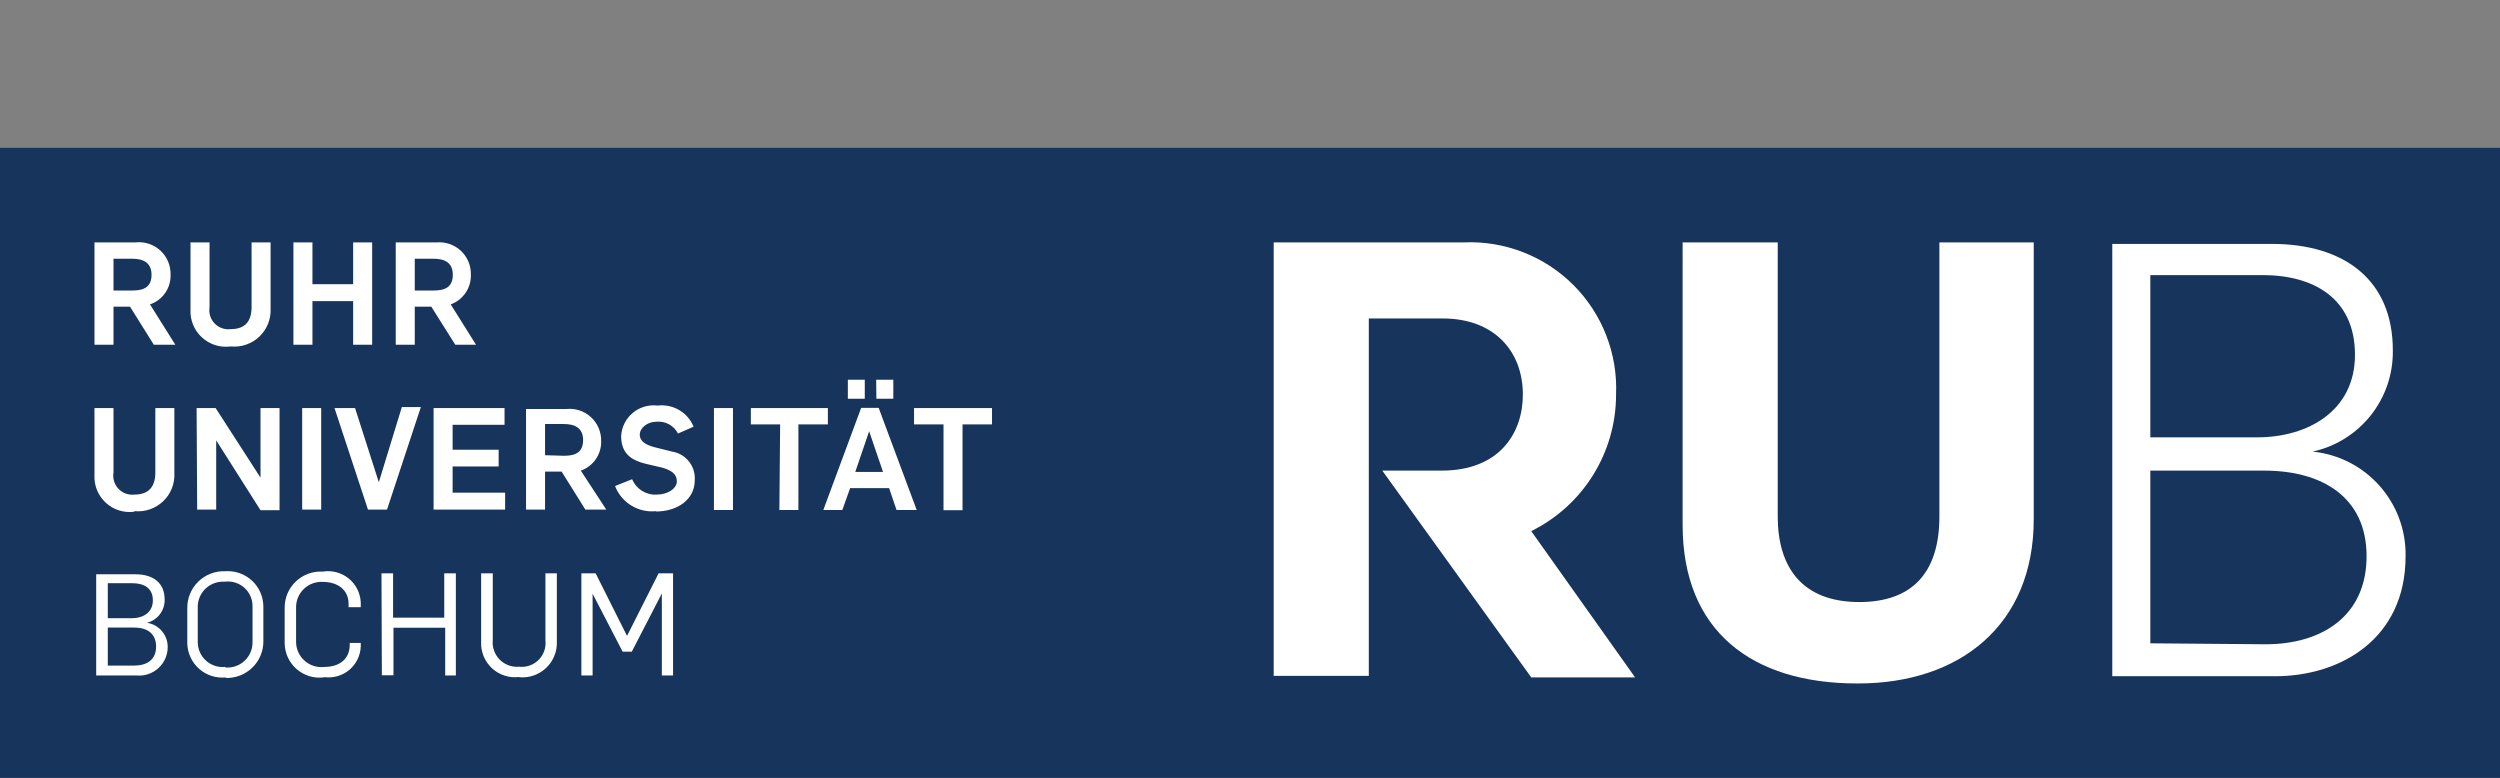 <svg fill-rule="evenodd" height="173" preserveAspectRatio="xMinYMin meet" version="1.0" viewBox="0 0 556 173" width="556" xmlns="http://www.w3.org/2000/svg" xmlns:xlink="http://www.w3.org/1999/xlink"><rect x="0" y="0" width="556" height="173" fill="#808080" stroke="none"/><title>...</title><desc>...</desc><g clip="0 0 556 173" id="group" transform="scale(1,-1) translate(0,-173)"><g transform=""><g transform=" matrix(1,0,0,-1,0,173.2)"><rect height="140.135" style="stroke: none; stroke-linecap: round; stroke-width: 31.37; fill: rgb(9%,21%,36%); fill-rule: evenodd;" width="556.5" x="0.0" y="33.065"/><g transform=" matrix(4.23,0,0,4.23,21.011,54.107)"><g transform=""><path d="M 106.09 22.81 L 114.65 22.81 C 118.13 22.81 121.51 20.81 121.51 16.51 C 121.566 13.679 119.437 11.281 116.62 11 L 116.62 11 C 119.118 10.457 120.884 8.226 120.84 5.67 C 120.84 2 118.32 0.08 114.48 0.08 L 106.09 0.08 Z M 108.09 21.08 L 108.09 12 L 114.09 12 C 117.09 12 119.46 13.37 119.46 16.5 C 119.46 19.63 117.13 21.13 114.15 21.13 Z M 108.09 10.25 L 108.09 1.72 L 114 1.72 C 116.71 1.72 118.85 2.97 118.85 5.91 C 118.85 8.85 116.39 10.25 113.71 10.25 Z " style="stroke: none; stroke-linecap: butt; stroke-width: 0.236; fill: rgb(100%,100%,100%); fill-rule: evenodd;"/></g><g transform=""><path d="M 92.73 23.19 C 98.06 23.19 101.96 20.13 101.96 14.56 L 101.96 0 L 97 0 L 97 14.41 C 97 17.41 95.53 18.91 92.79 18.91 C 89.79 18.91 88.5 17.09 88.5 14.41 L 88.5 0 L 83.5 0 L 83.5 14.85 C 83.5 20.44 87.15 23.19 92.67 23.19 Z " style="stroke: none; stroke-linecap: butt; stroke-width: 0; fill: rgb(100%,100%,100%); fill-rule: evenodd;"/><path d="M 92.73 23.19 C 98.06 23.19 101.96 20.13 101.96 14.56 L 101.96 0 L 97 0 L 97 14.41 C 97 17.41 95.53 18.91 92.79 18.91 C 89.79 18.91 88.5 17.09 88.5 14.41 L 88.5 0 L 83.5 0 L 83.5 14.85 C 83.5 20.44 87.15 23.19 92.67 23.19 " style="stroke: none; stroke-linecap: butt; stroke-width: 0.236; fill: none; fill-rule: evenodd;"/></g><g transform=""><path d="M 75.54 15.18 C 78.273 13.832 80.002 11.047 80 8 C 80.092 5.852 79.278 3.763 77.758 2.242 C 76.237 0.722 74.148 -0.092 72 0 L 62 0 L 62 22.79 L 67 22.79 L 67 4 L 70.89 4 C 73.57 4 75.1 5.7 75.1 8 C 75.1 10 73.9 12 70.82 12 L 67.71 12 L 75.54 22.87 L 81 22.87 Z " style="stroke: none; stroke-linecap: butt; stroke-width: 0.236; fill: rgb(100%,100%,100%); fill-rule: evenodd;"/></g><g transform=""><path d="M 25.6 22.77 L 26.19 22.77 L 26.19 18.47 L 26.19 18.47 L 27.77 21.52 L 28.25 21.52 L 29.83 18.46 L 29.83 18.46 L 29.83 22.77 L 30.42 22.77 L 30.42 17.4 L 29.66 17.4 L 28 20.69 L 28 20.69 L 26.35 17.4 L 25.6 17.4 Z M 22.31 22.86 C 22.834 22.916 23.357 22.74 23.741 22.379 C 24.126 22.018 24.333 21.507 24.31 20.98 L 24.31 17.4 L 23.71 17.4 L 23.71 20.93 C 23.752 21.307 23.62 21.683 23.351 21.951 C 23.083 22.22 22.707 22.352 22.33 22.31 C 21.95 22.345 21.574 22.208 21.306 21.937 C 21.037 21.666 20.903 21.29 20.94 20.91 L 20.94 17.4 L 20.33 17.4 L 20.33 21 C 20.305 21.525 20.514 22.034 20.899 22.391 C 21.285 22.747 21.809 22.916 22.33 22.85 Z M 15.11 22.76 L 15.72 22.76 L 15.72 20.26 L 18.44 20.26 L 18.44 22.77 L 19 22.77 L 19 17.4 L 18.39 17.4 L 18.39 19.73 L 15.7 19.73 L 15.7 17.4 L 15.09 17.4 Z M 12.11 22.86 C 12.578 22.916 13.048 22.774 13.407 22.469 C 13.766 22.163 13.981 21.721 14 21.25 L 14 21.06 L 13.42 21.06 L 13.42 21.17 C 13.42 21.9 12.88 22.32 12.1 22.32 C 11.721 22.369 11.339 22.252 11.051 21.999 C 10.764 21.747 10.6 21.383 10.6 21 L 10.6 19.2 C 10.594 18.831 10.741 18.477 11.007 18.221 C 11.272 17.965 11.632 17.831 12 17.85 C 12.79 17.85 13.36 18.27 13.36 19 L 13.36 19.18 L 14 19.18 L 14 18.92 C 13.975 18.43 13.743 17.974 13.361 17.667 C 12.979 17.359 12.484 17.23 12 17.31 C 11.478 17.28 10.967 17.467 10.588 17.827 C 10.209 18.187 9.996 18.687 10 19.21 L 10 21.07 C 10.004 21.593 10.232 22.089 10.626 22.433 C 11.019 22.777 11.541 22.936 12.06 22.87 Z M 6.88 22.32 C 6.507 22.36 6.135 22.239 5.858 21.986 C 5.581 21.734 5.425 21.375 5.43 21 L 5.43 19.23 C 5.412 18.851 5.557 18.482 5.828 18.216 C 6.099 17.951 6.471 17.814 6.85 17.84 C 7.22 17.791 7.594 17.905 7.874 18.152 C 8.154 18.399 8.313 18.756 8.31 19.13 L 8.31 21 C 8.32 21.375 8.17 21.737 7.897 21.994 C 7.624 22.252 7.254 22.381 6.88 22.35 Z M 6.88 22.9 C 7.408 22.922 7.922 22.725 8.301 22.356 C 8.679 21.987 8.889 21.479 8.88 20.95 L 8.88 19.15 C 8.878 18.632 8.663 18.139 8.284 17.786 C 7.904 17.434 7.396 17.254 6.88 17.29 C 6.352 17.268 5.838 17.465 5.459 17.834 C 5.081 18.203 4.871 18.711 4.88 19.24 L 4.88 21.07 C 4.888 21.59 5.115 22.082 5.506 22.425 C 5.896 22.768 6.414 22.929 6.93 22.87 Z M 0.7 19.76 L 0.7 17.92 L 2 17.92 C 2.61 17.92 3.07 18.18 3.07 18.82 C 3.07 19.46 2.56 19.76 1.96 19.76 Z M 0.7 22.25 L 0.7 20.25 L 2.08 20.25 C 2.74 20.25 3.24 20.54 3.24 21.25 C 3.24 21.96 2.74 22.25 2.09 22.25 Z M 0.09 22.77 L 2.21 22.77 C 2.631 22.81 3.05 22.669 3.362 22.383 C 3.675 22.098 3.852 21.693 3.85 21.27 C 3.852 20.635 3.388 20.094 2.76 20 L 2.76 20 C 3.317 19.86 3.703 19.354 3.69 18.78 C 3.69 17.9 3.09 17.45 2.15 17.45 L 0.09 17.45 Z " style="stroke: none; stroke-linecap: butt; stroke-width: 0; fill: rgb(100%,100%,100%); fill-rule: evenodd;"/><path d="M 25.6 22.77 L 26.19 22.77 L 26.19 18.47 L 26.19 18.47 L 27.77 21.52 L 28.25 21.52 L 29.83 18.46 L 29.83 18.46 L 29.83 22.77 L 30.42 22.77 L 30.42 17.4 L 29.66 17.4 L 28 20.69 L 28 20.69 L 26.35 17.4 L 25.6 17.4 Z M 22.31 22.86 C 22.834 22.916 23.357 22.74 23.741 22.379 C 24.126 22.018 24.333 21.507 24.31 20.98 L 24.31 17.4 L 23.71 17.4 L 23.71 20.93 C 23.752 21.307 23.62 21.683 23.351 21.951 C 23.083 22.22 22.707 22.352 22.33 22.31 C 21.95 22.345 21.574 22.208 21.306 21.937 C 21.037 21.666 20.903 21.29 20.94 20.91 L 20.94 17.4 L 20.33 17.4 L 20.33 21 C 20.305 21.525 20.514 22.034 20.899 22.391 C 21.285 22.747 21.809 22.916 22.33 22.85 M 15.11 22.76 L 15.72 22.76 L 15.72 20.26 L 18.44 20.26 L 18.44 22.77 L 19 22.77 L 19 17.4 L 18.39 17.4 L 18.39 19.73 L 15.7 19.73 L 15.7 17.4 L 15.09 17.4 Z M 12.11 22.86 C 12.578 22.916 13.048 22.774 13.407 22.469 C 13.766 22.163 13.981 21.721 14 21.25 L 14 21.06 L 13.42 21.06 L 13.42 21.17 C 13.42 21.9 12.88 22.32 12.1 22.32 C 11.721 22.369 11.339 22.252 11.051 21.999 C 10.764 21.747 10.6 21.383 10.6 21 L 10.6 19.2 C 10.594 18.831 10.741 18.477 11.007 18.221 C 11.272 17.965 11.632 17.831 12 17.85 C 12.79 17.85 13.36 18.27 13.36 19 L 13.36 19.18 L 14 19.18 L 14 18.92 C 13.975 18.43 13.743 17.974 13.361 17.667 C 12.979 17.359 12.484 17.23 12 17.31 C 11.478 17.28 10.967 17.467 10.588 17.827 C 10.209 18.187 9.996 18.687 10 19.21 L 10 21.07 C 10.004 21.593 10.232 22.089 10.626 22.433 C 11.019 22.777 11.541 22.936 12.06 22.87 M 6.88 22.32 C 6.507 22.36 6.135 22.239 5.858 21.986 C 5.581 21.734 5.425 21.375 5.43 21 L 5.43 19.23 C 5.412 18.851 5.557 18.482 5.828 18.216 C 6.099 17.951 6.471 17.814 6.85 17.84 C 7.22 17.791 7.594 17.905 7.874 18.152 C 8.154 18.399 8.313 18.756 8.31 19.13 L 8.31 21 C 8.32 21.375 8.17 21.737 7.897 21.994 C 7.624 22.252 7.254 22.381 6.88 22.35 M 6.88 22.9 C 7.408 22.922 7.922 22.725 8.301 22.356 C 8.679 21.987 8.889 21.479 8.88 20.95 L 8.88 19.15 C 8.878 18.632 8.663 18.139 8.284 17.786 C 7.904 17.434 7.396 17.254 6.88 17.29 C 6.352 17.268 5.838 17.465 5.459 17.834 C 5.081 18.203 4.871 18.711 4.88 19.24 L 4.88 21.07 C 4.888 21.59 5.115 22.082 5.506 22.425 C 5.896 22.768 6.414 22.929 6.93 22.87 M 0.7 19.76 L 0.7 17.92 L 2 17.92 C 2.61 17.92 3.07 18.18 3.07 18.82 C 3.07 19.46 2.56 19.76 1.96 19.76 Z M 0.7 22.25 L 0.7 20.25 L 2.08 20.25 C 2.74 20.25 3.24 20.54 3.24 21.25 C 3.24 21.96 2.74 22.25 2.09 22.25 Z M 0.09 22.77 L 2.21 22.77 C 2.631 22.81 3.05 22.669 3.362 22.383 C 3.675 22.098 3.852 21.693 3.85 21.27 C 3.852 20.635 3.388 20.094 2.76 20 L 2.76 20 C 3.317 19.86 3.703 19.354 3.69 18.78 C 3.69 17.9 3.09 17.45 2.15 17.45 L 0.09 17.45 Z " style="stroke: none; stroke-linecap: butt; stroke-width: 0.236; fill: none; fill-rule: evenodd;"/></g><g transform=""><path d="M 44.64 14.08 L 45.64 14.08 L 45.64 9.57 L 47.19 9.57 L 47.19 8.71 L 43.09 8.71 L 43.09 9.57 L 44.64 9.57 Z M 41.11 8.22 L 42 8.22 L 42 7.22 L 41.1 7.22 Z M 39.61 8.22 L 40.5 8.22 L 40.5 7.22 L 39.61 7.22 Z M 40 12.07 L 40.73 9.93 L 40.73 9.93 L 41.46 12.07 Z M 38.32 14.07 L 39.32 14.07 L 39.73 12.92 L 41.78 12.92 L 42.17 14.07 L 43.23 14.07 L 41.23 8.7 L 40.31 8.7 Z M 36.01 14.07 L 37.01 14.07 L 37.01 9.57 L 38.56 9.57 L 38.56 8.71 L 34.51 8.71 L 34.51 9.57 L 36.05 9.57 Z M 32.57 14.07 L 33.57 14.07 L 33.57 8.71 L 32.57 8.71 Z M 29.5 14.15 C 30.68 14.15 31.56 13.5 31.56 12.51 C 31.616 11.774 31.099 11.117 30.37 11 L 29.45 10.77 C 29.03 10.66 28.67 10.48 28.67 10.11 C 28.67 9.74 29.09 9.43 29.53 9.43 C 30.005 9.378 30.463 9.625 30.68 10.05 L 31.5 9.69 C 31.191 8.937 30.418 8.483 29.61 8.58 C 29.14 8.521 28.666 8.66 28.303 8.963 C 27.939 9.266 27.717 9.707 27.69 10.18 C 27.69 11.13 28.26 11.46 28.98 11.64 L 29.88 11.85 C 30.3 11.98 30.62 12.16 30.62 12.56 C 30.62 12.96 30.11 13.26 29.57 13.26 C 29.008 13.298 28.484 12.972 28.27 12.45 L 27.37 12.81 C 27.71 13.692 28.601 14.234 29.54 14.13 Z M 23.69 11.19 L 23.69 9.55 L 24.69 9.55 C 25.24 9.55 25.69 9.75 25.69 10.39 C 25.69 11.03 25.3 11.22 24.69 11.22 Z M 22.69 14.05 L 23.69 14.05 L 23.69 12.05 L 24.56 12.05 L 25.81 14.05 L 26.91 14.05 L 25.57 12 C 26.229 11.769 26.662 11.138 26.64 10.44 C 26.648 9.965 26.453 9.51 26.103 9.188 C 25.753 8.867 25.282 8.711 24.81 8.76 L 22.69 8.76 Z M 17.83 14.05 L 21.59 14.05 L 21.59 13.16 L 18.83 13.16 L 18.83 11.78 L 21.25 11.78 L 21.25 10.9 L 18.83 10.9 L 18.83 9.59 L 21.56 9.59 L 21.56 8.71 L 17.83 8.71 Z M 14.38 14.05 L 15.38 14.05 L 17.16 8.66 L 16.16 8.66 L 14.95 12.61 L 14.95 12.61 L 13.7 8.71 L 12.62 8.71 Z M 10.92 14.05 L 11.92 14.05 L 11.92 8.71 L 10.92 8.71 Z M 5.4 14.05 L 6.4 14.05 L 6.4 10.41 L 6.4 10.41 L 8.73 14.08 L 9.73 14.08 L 9.73 8.71 L 8.73 8.71 L 8.73 12.37 L 8.73 12.37 L 6.37 8.71 L 5.37 8.71 Z M 2.1 14.13 C 2.655 14.186 3.206 13.997 3.61 13.613 C 4.014 13.228 4.229 12.687 4.2 12.13 L 4.2 8.71 L 3.2 8.71 L 3.2 12.1 C 3.2 12.87 2.83 13.26 2.1 13.26 C 1.788 13.296 1.477 13.183 1.26 12.955 C 1.044 12.727 0.948 12.41 1 12.1 L 1 8.71 L 0 8.71 L 0 12.23 C -0.029 12.781 0.189 13.316 0.596 13.689 C 1.002 14.063 1.553 14.235 2.1 14.16 Z " style="stroke: none; stroke-linecap: butt; stroke-width: 0; fill: rgb(100%,100%,100%); fill-rule: evenodd;"/><path d="M 44.64 14.08 L 45.64 14.08 L 45.64 9.57 L 47.19 9.57 L 47.19 8.71 L 43.09 8.71 L 43.09 9.57 L 44.64 9.57 Z M 41.11 8.22 L 42 8.22 L 42 7.22 L 41.1 7.22 Z M 39.61 8.22 L 40.5 8.22 L 40.5 7.22 L 39.61 7.22 Z M 40 12.07 L 40.73 9.93 L 40.73 9.93 L 41.46 12.07 Z M 38.32 14.07 L 39.32 14.07 L 39.73 12.92 L 41.78 12.92 L 42.17 14.07 L 43.23 14.07 L 41.23 8.7 L 40.31 8.7 Z M 36.01 14.07 L 37.01 14.07 L 37.01 9.57 L 38.56 9.57 L 38.56 8.71 L 34.51 8.71 L 34.51 9.57 L 36.05 9.57 Z M 32.57 14.07 L 33.57 14.07 L 33.57 8.71 L 32.57 8.71 Z M 29.5 14.15 C 30.68 14.15 31.56 13.5 31.56 12.51 C 31.616 11.774 31.099 11.117 30.37 11 L 29.45 10.77 C 29.03 10.66 28.67 10.48 28.67 10.11 C 28.67 9.74 29.09 9.43 29.53 9.43 C 30.005 9.378 30.463 9.625 30.68 10.05 L 31.5 9.69 C 31.191 8.937 30.418 8.483 29.61 8.58 C 29.14 8.521 28.666 8.66 28.303 8.963 C 27.939 9.266 27.717 9.707 27.69 10.18 C 27.69 11.13 28.26 11.46 28.98 11.64 L 29.88 11.85 C 30.3 11.98 30.62 12.16 30.62 12.56 C 30.62 12.96 30.11 13.26 29.57 13.26 C 29.008 13.298 28.484 12.972 28.27 12.45 L 27.37 12.81 C 27.71 13.692 28.601 14.234 29.54 14.13 M 23.69 11.19 L 23.69 9.55 L 24.69 9.55 C 25.24 9.55 25.69 9.75 25.69 10.39 C 25.69 11.03 25.3 11.22 24.69 11.22 Z M 22.69 14.05 L 23.69 14.05 L 23.69 12.05 L 24.56 12.05 L 25.81 14.05 L 26.91 14.05 L 25.57 12 C 26.229 11.769 26.662 11.138 26.64 10.44 C 26.648 9.965 26.453 9.51 26.103 9.188 C 25.753 8.867 25.282 8.711 24.81 8.76 L 22.69 8.76 Z M 17.83 14.05 L 21.59 14.05 L 21.59 13.16 L 18.83 13.16 L 18.83 11.78 L 21.25 11.78 L 21.25 10.9 L 18.83 10.9 L 18.83 9.59 L 21.56 9.59 L 21.56 8.71 L 17.83 8.71 Z M 14.38 14.05 L 15.38 14.05 L 17.16 8.66 L 16.16 8.66 L 14.95 12.61 L 14.95 12.61 L 13.7 8.71 L 12.62 8.71 Z M 10.92 14.05 L 11.92 14.05 L 11.92 8.71 L 10.92 8.71 Z M 5.4 14.05 L 6.4 14.05 L 6.4 10.41 L 6.4 10.41 L 8.73 14.08 L 9.73 14.08 L 9.73 8.71 L 8.73 8.71 L 8.73 12.37 L 8.73 12.37 L 6.37 8.71 L 5.37 8.71 Z M 2.1 14.13 C 2.655 14.186 3.206 13.997 3.61 13.613 C 4.014 13.228 4.229 12.687 4.2 12.13 L 4.2 8.71 L 3.2 8.71 L 3.2 12.1 C 3.2 12.87 2.83 13.26 2.1 13.26 C 1.788 13.296 1.477 13.183 1.26 12.955 C 1.044 12.727 0.948 12.41 1 12.1 L 1 8.71 L 0 8.71 L 0 12.23 C -0.029 12.781 0.189 13.316 0.596 13.689 C 1.002 14.063 1.553 14.235 2.1 14.16 " style="stroke: none; stroke-linecap: butt; stroke-width: 0.236; fill: none; fill-rule: evenodd;"/></g><g transform=""><path d="M 16.84 2.53 L 16.84 0.86 L 17.84 0.86 C 18.4 0.86 18.84 1.06 18.84 1.7 C 18.84 2.34 18.45 2.53 17.84 2.53 Z M 15.84 5.38 L 16.84 5.38 L 16.84 3.38 L 17.71 3.38 L 18.97 5.38 L 20.06 5.38 L 18.73 3.26 C 19.383 3.023 19.81 2.394 19.79 1.7 C 19.803 1.229 19.615 0.775 19.274 0.451 C 18.932 0.127 18.469 -0.037 18 0 L 15.84 0 Z M 10.46 5.38 L 11.46 5.38 L 11.46 3.09 L 13.6 3.09 L 13.6 5.38 L 14.6 5.38 L 14.6 0 L 13.6 0 L 13.6 2.2 L 11.46 2.2 L 11.46 0 L 10.46 0 Z M 7.16 5.47 C 7.715 5.526 8.266 5.337 8.67 4.953 C 9.074 4.568 9.289 4.027 9.26 3.47 L 9.26 0 L 8.26 0 L 8.26 3.4 C 8.26 4.17 7.9 4.56 7.17 4.56 C 6.856 4.602 6.542 4.493 6.321 4.267 C 6.1 4.04 6 3.722 6.05 3.41 L 6.05 0 L 5.05 0 L 5.05 3.53 C 5.021 4.084 5.24 4.621 5.649 4.996 C 6.057 5.372 6.611 5.545 7.16 5.47 Z M 1 2.53 L 1 0.86 L 2 0.86 C 2.55 0.86 3 1.06 3 1.7 C 3 2.34 2.61 2.53 2 2.53 Z M 0 5.38 L 1 5.38 L 1 3.38 L 1.87 3.38 L 3.12 5.38 L 4.25 5.38 L 2.92 3.26 C 3.585 3.035 4.024 2.401 4 1.7 C 4.014 1.22 3.82 0.757 3.467 0.431 C 3.114 0.105 2.638 -0.052 2.16 0 L 0 0 Z " style="stroke: none; stroke-linecap: butt; stroke-width: 0; fill: rgb(100%,100%,100%); fill-rule: evenodd;"/><path d="M 16.84 2.53 L 16.84 0.86 L 17.84 0.86 C 18.4 0.86 18.84 1.06 18.84 1.7 C 18.84 2.34 18.45 2.53 17.84 2.53 Z M 15.84 5.38 L 16.84 5.38 L 16.84 3.38 L 17.71 3.38 L 18.97 5.38 L 20.06 5.38 L 18.73 3.26 C 19.383 3.023 19.81 2.394 19.79 1.7 C 19.803 1.229 19.615 0.775 19.274 0.451 C 18.932 0.127 18.469 -0.037 18 0 L 15.84 0 Z M 10.46 5.38 L 11.46 5.38 L 11.46 3.09 L 13.6 3.09 L 13.6 5.38 L 14.6 5.38 L 14.6 0 L 13.6 0 L 13.6 2.2 L 11.46 2.2 L 11.46 0 L 10.46 0 Z M 7.16 5.47 C 7.715 5.526 8.266 5.337 8.67 4.953 C 9.074 4.568 9.289 4.027 9.26 3.47 L 9.26 0 L 8.26 0 L 8.26 3.4 C 8.26 4.17 7.9 4.56 7.17 4.56 C 6.856 4.602 6.542 4.493 6.321 4.267 C 6.1 4.04 6 3.722 6.05 3.41 L 6.05 0 L 5.05 0 L 5.05 3.53 C 5.021 4.084 5.24 4.621 5.649 4.996 C 6.057 5.372 6.611 5.545 7.16 5.47 M 1 2.53 L 1 0.86 L 2 0.86 C 2.55 0.86 3 1.06 3 1.7 C 3 2.34 2.61 2.53 2 2.53 Z M 0 5.38 L 1 5.38 L 1 3.38 L 1.87 3.38 L 3.12 5.38 L 4.25 5.38 L 2.92 3.26 C 3.585 3.035 4.024 2.401 4 1.7 C 4.014 1.22 3.82 0.757 3.467 0.431 C 3.114 0.105 2.638 -0.052 2.16 0 L 0 0 Z " style="stroke: none; stroke-linecap: butt; stroke-width: 0.236; fill: none; fill-rule: evenodd;"/></g></g></g></g></g></svg>